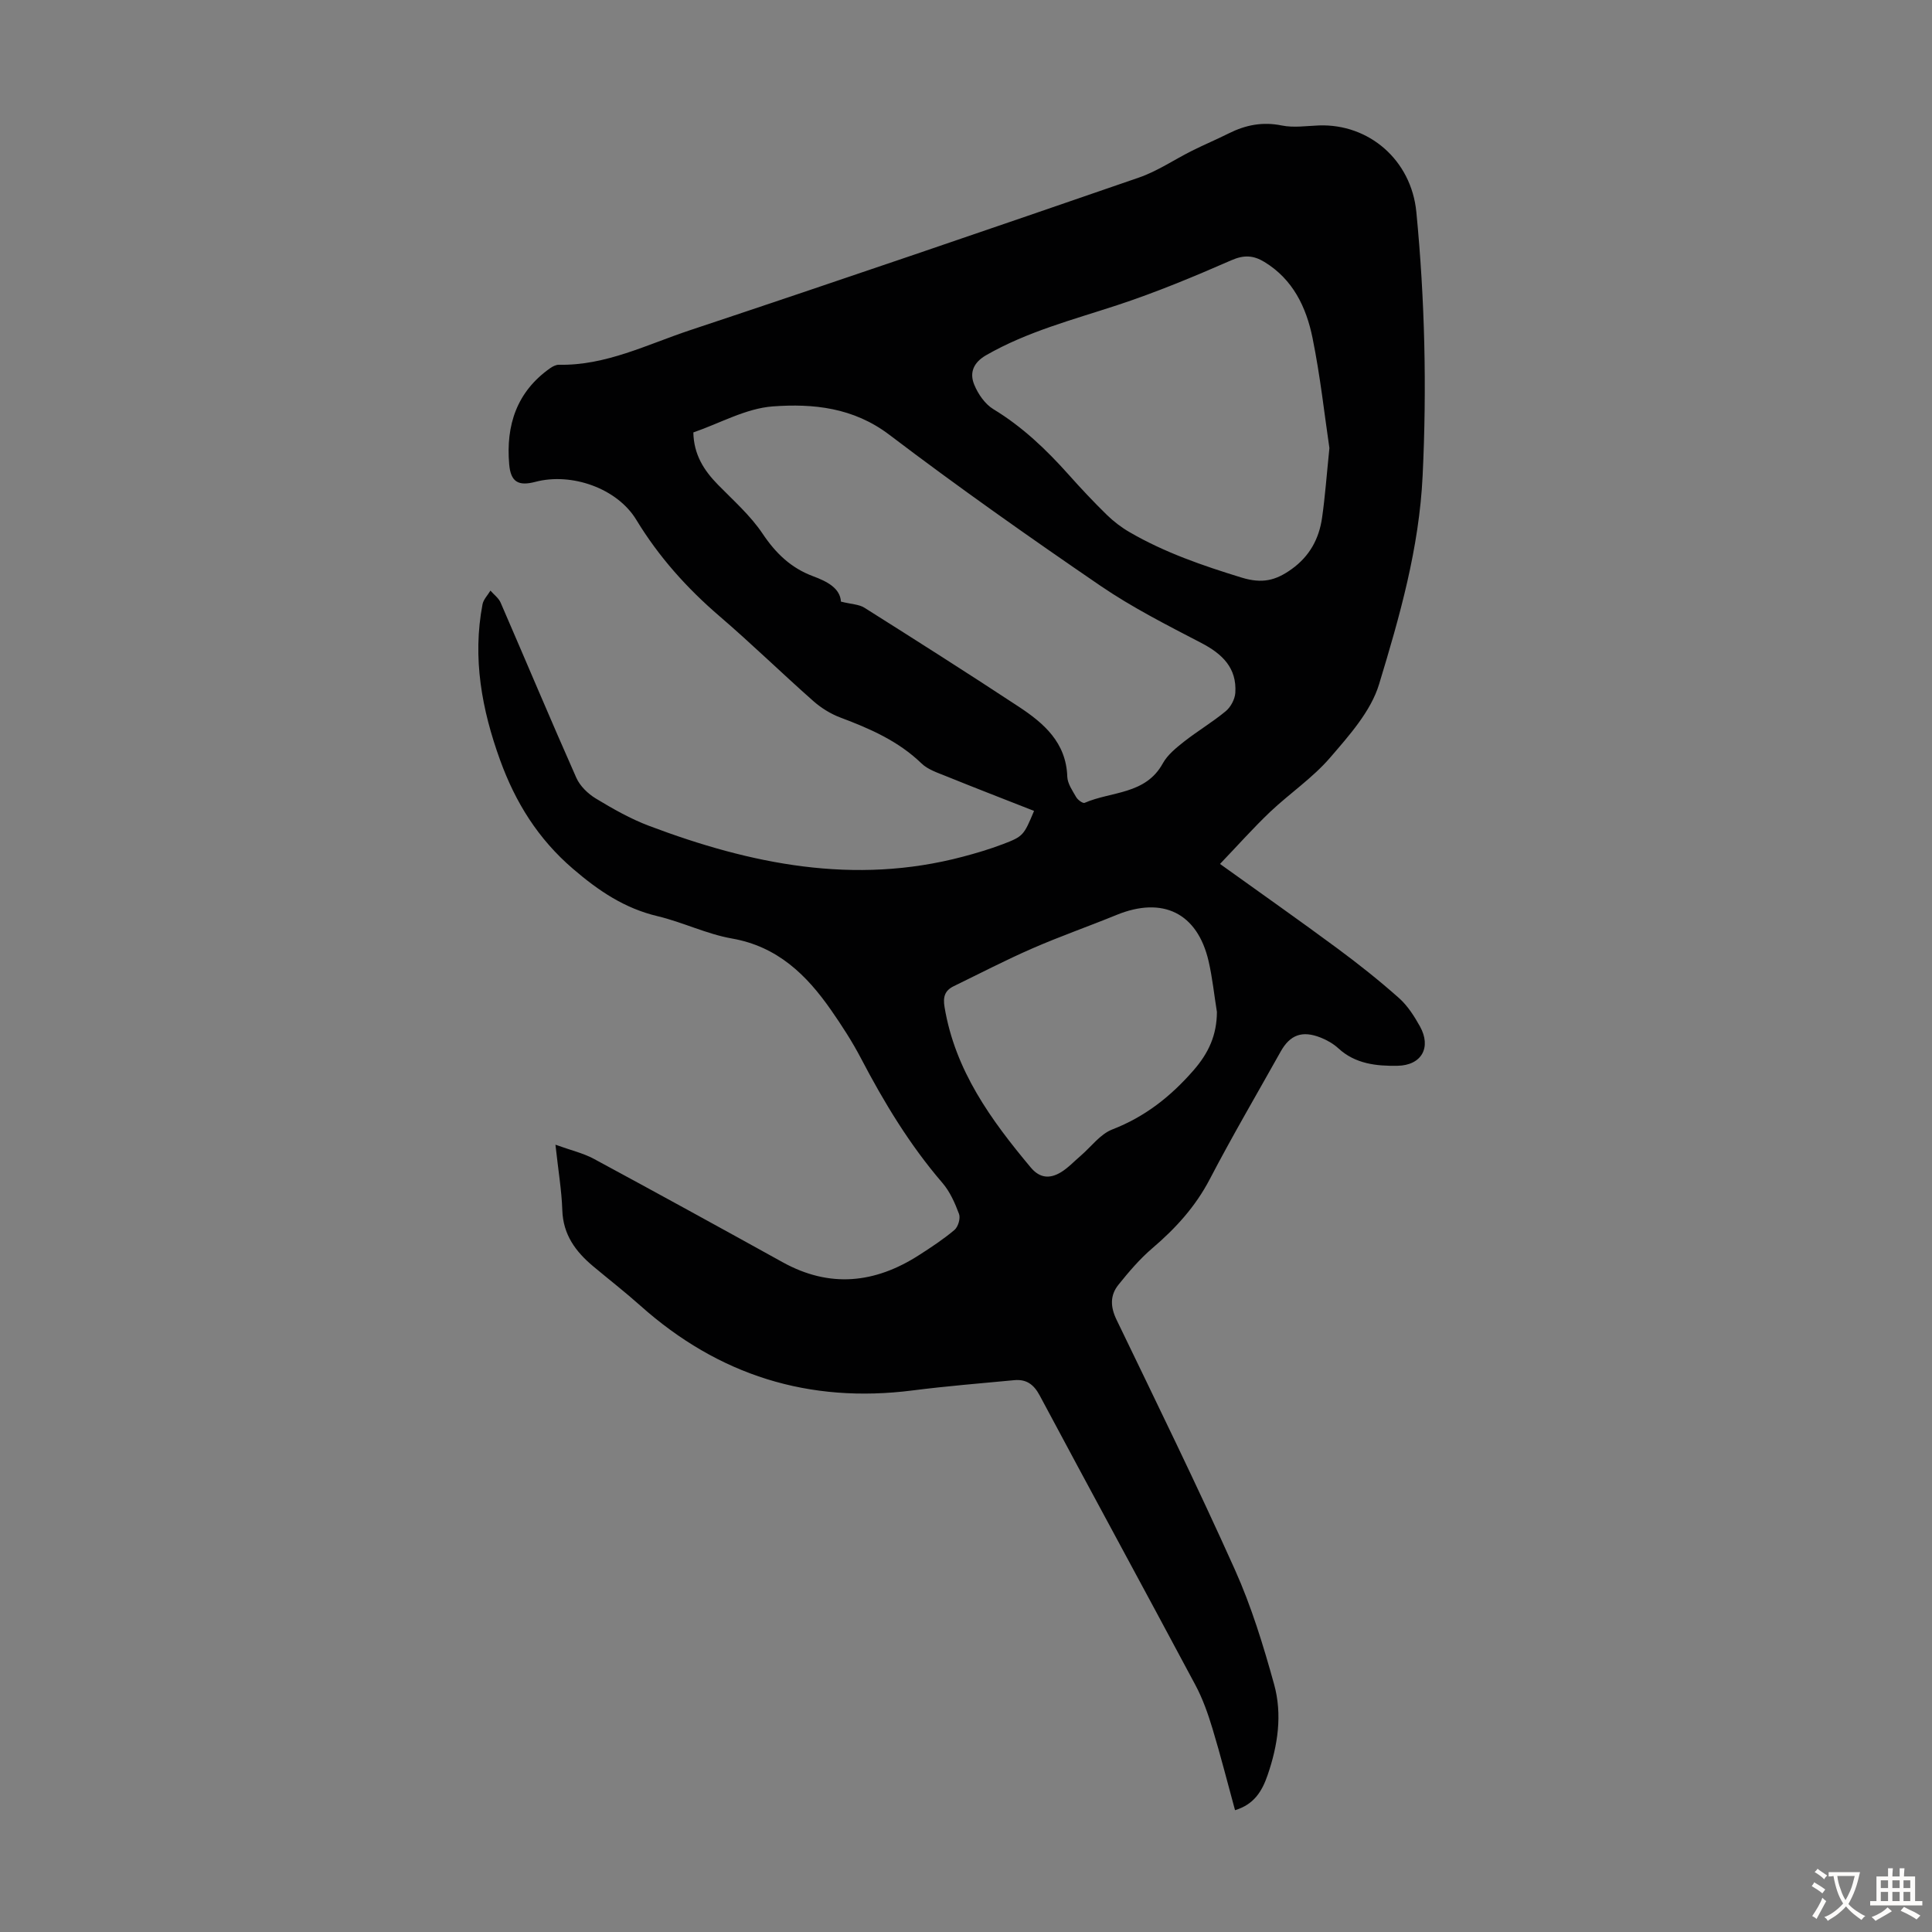 <svg enable-background="new 0 0 400 400" viewBox="0 0 400 400" xmlns="http://www.w3.org/2000/svg"><rect x="0" y="0" width="400" height="400" fill="#808080" stroke="none"/><path d="m115 237c3.24 1.17 5.74 1.74 7.92 2.91 13.08 7.06 26.11 14.22 39.12 21.42 9.74 5.39 19.09 4.39 28.2-1.45 2.54-1.63 5.08-3.3 7.38-5.24.75-.64 1.27-2.4.94-3.29-.84-2.27-1.89-4.64-3.45-6.45-6.76-7.86-12.07-16.63-16.85-25.78-1.81-3.46-3.95-6.76-6.18-9.97-5.09-7.32-11.12-13.19-20.53-14.84-5.24-.92-10.19-3.38-15.39-4.62-6.85-1.62-12.22-5.25-17.52-9.8-7.24-6.21-11.92-13.75-15.1-22.52-3.79-10.47-5.76-21.14-3.64-32.25.19-1.01 1.08-1.89 1.64-2.84.72.83 1.7 1.54 2.11 2.49 5.24 12.08 10.33 24.22 15.67 36.26.76 1.71 2.41 3.31 4.05 4.3 3.52 2.13 7.16 4.2 11 5.65 21.05 7.95 42.51 12.33 64.94 6.4 2.8-.74 5.6-1.57 8.31-2.6 4.26-1.62 4.35-1.84 6.47-6.89-6.11-2.4-12.23-4.77-18.31-7.23-1.74-.7-3.7-1.35-4.99-2.6-4.8-4.64-10.67-7.2-16.77-9.49-2.03-.76-4.01-1.99-5.64-3.43-6.54-5.78-12.8-11.89-19.42-17.57-6.76-5.81-12.57-12.29-17.22-19.95-3.98-6.56-13.45-9.83-20.89-7.86-3.54.93-5.12.03-5.43-3.66-.69-8.06 1.56-14.99 8.47-19.86.52-.37 1.21-.73 1.82-.72 9.7.2 18.24-4.19 27.08-7.13 31.06-10.34 62.04-20.94 92.99-31.62 3.86-1.33 7.35-3.73 11.04-5.57 2.5-1.25 5.08-2.33 7.57-3.58 3.5-1.75 7.01-2.45 10.98-1.64 2.46.5 5.12.09 7.69-.01 10.36-.37 19.13 7.15 20.18 17.93 1.76 18.16 2.18 36.31 1.3 54.6-.72 15.02-4.75 29.12-9.02 43.17-1.7 5.6-6.17 10.58-10.13 15.19-3.62 4.2-8.37 7.4-12.43 11.24-3.43 3.26-6.58 6.81-10.37 10.77 8.68 6.23 16.54 11.75 24.26 17.46 4.4 3.25 8.69 6.66 12.78 10.29 1.79 1.59 3.18 3.77 4.36 5.89 2.4 4.32.37 8.07-4.68 8.15-4.32.07-8.71-.38-12.21-3.61-1.04-.96-2.38-1.72-3.7-2.24-3.81-1.5-6.32-.56-8.26 2.92-4.91 8.78-10.01 17.47-14.66 26.39-2.97 5.7-7.09 10.21-11.91 14.32-2.6 2.22-4.87 4.89-7.02 7.57-1.73 2.16-1.68 4.53-.4 7.19 8.3 17.21 16.71 34.37 24.53 51.8 3.41 7.6 5.88 15.67 8.11 23.72 1.73 6.25.78 12.64-1.35 18.81-1.15 3.34-2.8 6.06-6.74 7.25-1.54-5.62-2.98-11.32-4.68-16.93-.93-3.07-2.02-6.17-3.53-8.99-10.69-20.02-21.55-39.94-32.24-59.96-1.24-2.32-2.79-3.38-5.26-3.15-7.01.66-14.03 1.23-21.01 2.12-21.49 2.75-40.23-3.13-56.38-17.53-3.17-2.83-6.53-5.44-9.79-8.17-3.64-3.04-6.23-6.55-6.39-11.62-.14-4.12-.84-8.2-1.42-13.55zm59.11-112.44c2.16.54 3.74.55 4.87 1.27 10.69 6.74 21.36 13.52 31.92 20.47 5.21 3.43 9.84 7.42 10.07 14.5.05 1.44 1.08 2.91 1.85 4.25.33.57 1.38 1.33 1.74 1.17 5.53-2.41 12.61-1.67 16.18-8.16.97-1.77 2.74-3.2 4.37-4.49 2.81-2.21 5.92-4.05 8.67-6.33 1.03-.85 1.89-2.47 1.98-3.8.33-5.15-2.68-8.05-7.04-10.32-7.11-3.7-14.33-7.36-20.93-11.87-14.77-10.1-29.42-20.42-43.67-31.24-7.43-5.64-15.75-6.48-24.11-5.87-5.58.41-10.96 3.5-16.46 5.39.09 4.6 2.19 7.86 5.1 10.83 3.2 3.27 6.72 6.37 9.23 10.12 2.73 4.08 5.9 7.13 10.48 8.83 2.88 1.07 5.58 2.46 5.75 5.25zm101.13-31.79c-1-6.74-1.88-14.86-3.5-22.83-1.29-6.32-4.04-12.1-9.95-15.7-2.23-1.36-4.19-1.52-6.82-.37-7.75 3.39-15.6 6.66-23.63 9.3-9.23 3.04-18.64 5.47-27.17 10.37-2.65 1.52-3.48 3.64-2.47 6.09.79 1.94 2.23 4.03 3.96 5.08 6.02 3.65 10.98 8.39 15.61 13.58 2.53 2.84 5.14 5.62 7.86 8.28 1.41 1.38 3.03 2.62 4.74 3.61 7.27 4.22 15.11 6.92 23.15 9.39 4.35 1.34 7.13.6 10.4-1.74 3.72-2.67 5.68-6.28 6.3-10.64.62-4.3.93-8.65 1.52-14.42zm-23.29 116.75c-.57-3.52-.93-7.09-1.73-10.55-2.32-9.95-9.49-13.45-19.06-9.54-5.79 2.37-11.7 4.43-17.42 6.93-5.51 2.4-10.85 5.18-16.26 7.81-1.86.9-2.28 2.21-1.92 4.34 2.18 13.13 9.61 23.36 17.85 33.21 1.9 2.27 3.98 2.33 6.2 1.01 1.5-.9 2.74-2.25 4.09-3.4 2.18-1.87 4.07-4.51 6.59-5.49 6.76-2.62 12.04-6.78 16.79-12.21 3.19-3.65 4.84-7.35 4.87-12.11z" fill="#010102"/><g fill="#fcfbfa"><path d="m377.9 391.2c-.2.3-.4.5-.6.8-.7-.6-1.4-1-2.2-1.5.2-.3.4-.5.5-.8.6.4 1.4.8 2.3 1.5zm-1.8 6.1c-.2-.2-.5-.4-.9-.6.4-.6.8-1.2 1.2-1.9s.7-1.3.9-1.9c.3.3.5.5.8.7-.7 1.3-1.4 2.6-2 3.7zm2.2-9c-.3.3-.5.5-.6.8-.6-.6-1.3-1.1-2-1.5.3-.3.5-.5.6-.7.6.5 1.3.9 2 1.4zm.3.2v-.9h2 4.5c-.3 1.3-.6 2.5-1 3.6s-.9 2.1-1.4 3c.4.5 1 1 1.6 1.4s1.2.8 1.9 1.1c-.3.2-.5.4-.8.8-.4-.3-1-.7-1.6-1.2s-1.2-1.1-1.6-1.6c-.5.6-1.1 1.1-1.7 1.6s-1.4.9-2.1 1.4c-.1-.3-.3-.5-.7-.8.6-.2 1.2-.5 1.9-1s1.4-1.1 2-1.8c-.5-.8-.9-1.6-1.2-2.5s-.6-2-.8-3.2c-.4.1-.7.1-1 .1zm2.5 2.7c.3 1 .7 1.7 1 2.2.3-.5.6-1.1 1-2s.6-1.9.9-3h-3.2-.4c.1.9.3 1.8.7 2.8z"/><path d="m396.5 388.5v1.5 3.6h1.5v.9c-.4 0-1 0-1.7 0h-7.9c-.5 0-.9 0-1.2 0v-.9h1.3v-3.5c0-.7 0-1.2 0-1.6h2.4c0-.8 0-1.4 0-1.7h1c0 .3-.1.8-.1 1.7h1.5c0-.8 0-1.4 0-1.7h1c0 .3-.1.9-.1 1.7zm-8.2 9.2c-.2-.3-.5-.5-.8-.8.8-.3 1.4-.6 1.9-.9s1-.7 1.4-1.1c.3.3.6.5.9.8-1.6 1-2.8 1.6-3.4 2zm2.6-6.8v-1.6h-1.5v1.6zm0 2.7v-1.9h-1.5v1.9zm2.4-2.7v-1.6h-1.5v1.6zm0 2.7v-1.9h-1.5v1.9zm.2 2 .7-.8c.4.2.9.5 1.6.8s1.3.7 1.8 1c-.3.3-.5.5-.8.8-.4-.3-1.5-1-3.3-1.8zm2-4.7v-1.6h-1.4v1.6zm0 2.7v-1.9h-1.4v1.9z"/></g></svg>